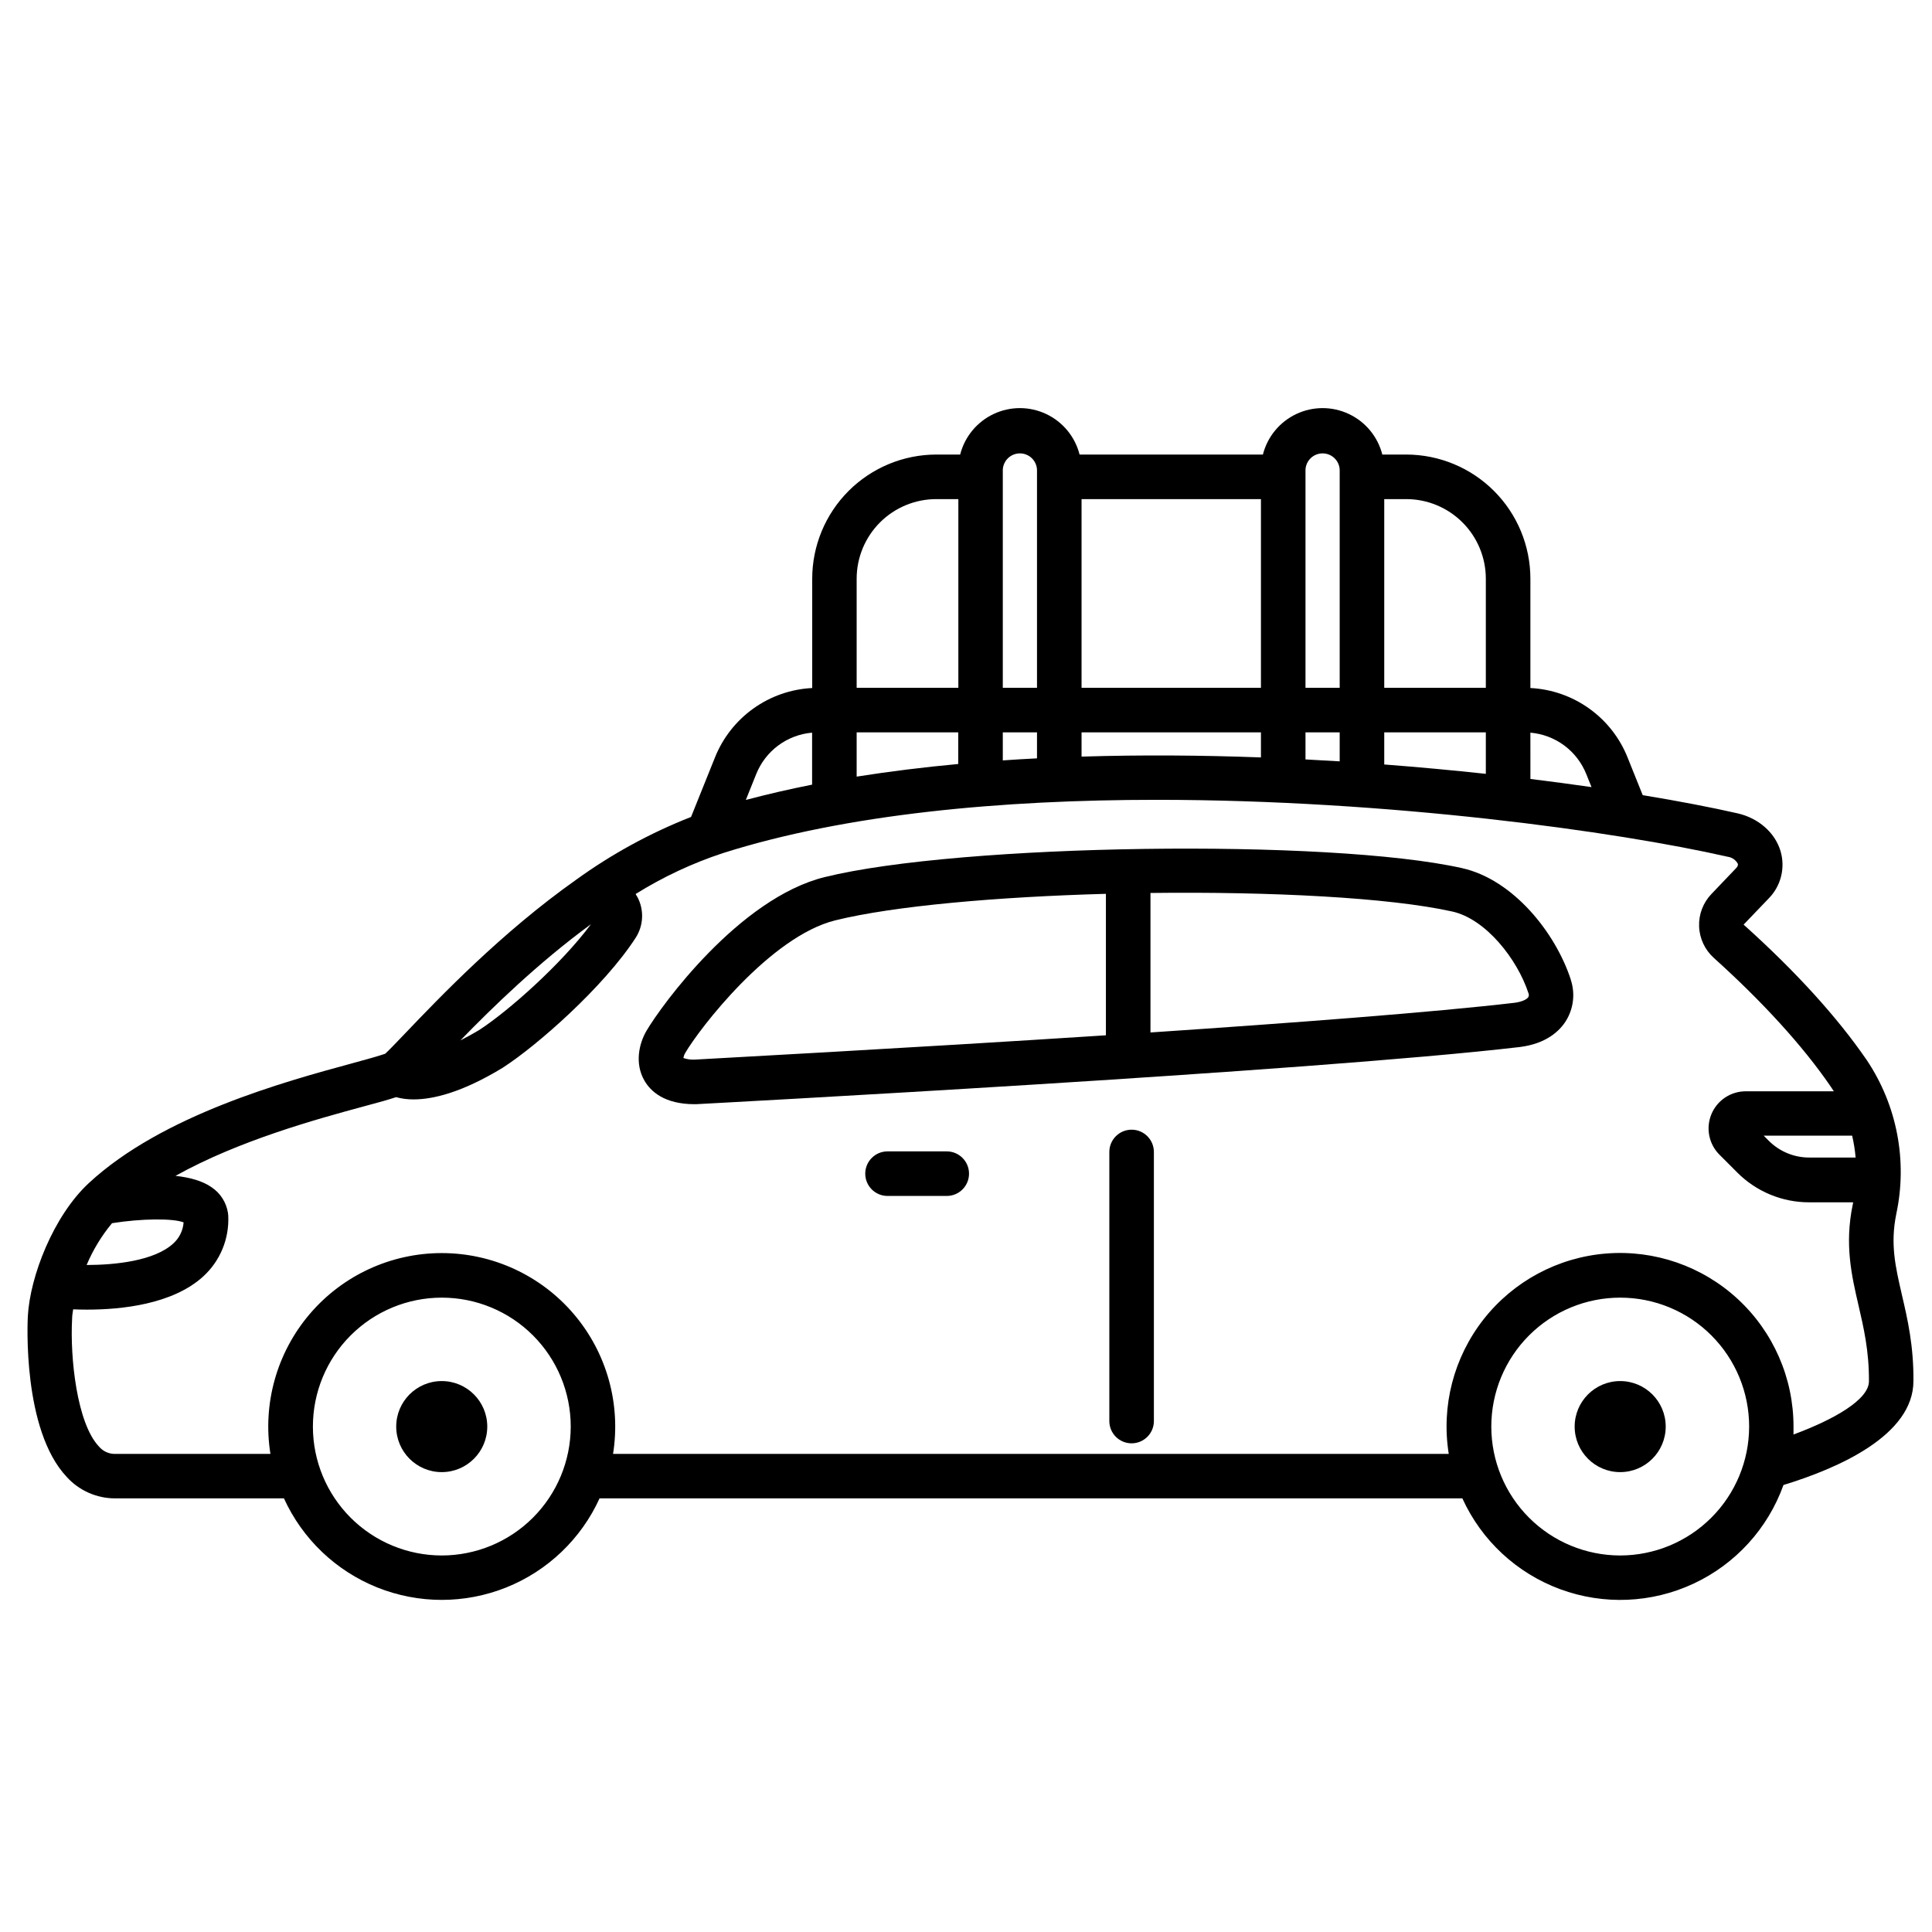 <?xml version="1.0" encoding="UTF-8"?>
<!-- Uploaded to: ICON Repo, www.iconrepo.com, Generator: ICON Repo Mixer Tools -->
<svg width="800px" height="800px" version="1.1" viewBox="144 144 512 512" xmlns="http://www.w3.org/2000/svg">
 <defs>
  <clipPath id="a">
   <path d="m151 252h500.9v316h-500.9z"/>
  </clipPath>
 </defs>
 <path d="m273.13 522.06c0 6.664-5.402 12.066-12.066 12.066-6.66 0-12.062-5.402-12.062-12.066 0-6.66 5.402-12.062 12.062-12.062 6.664 0 12.066 5.402 12.066 12.062"/>
 <path d="m585.43 522.06c0 6.664-5.402 12.066-12.066 12.066-6.66 0-12.062-5.402-12.062-12.066 0-6.66 5.402-12.062 12.062-12.062 6.664 0 12.066 5.402 12.066 12.062"/>
 <path d="m560.29 403.64c-4.023-12.387-15.211-26.52-28.832-29.578-35.148-7.871-133.04-6.496-168.93 2.383-22.633 5.598-43.297 34.035-47.23 40.777-1.969 3.387-3.129 8.629-0.523 13.145 1.645 2.856 5.285 6.258 13.312 6.258h0.316c1.625-0.09 163.05-8.648 218.45-15.164 6.988-0.906 10.449-4.25 12.121-6.887v-0.004c2.035-3.262 2.512-7.262 1.301-10.91zm-232.31 21.176c-0.973 0.031-1.941-0.113-2.863-0.426 0.062-0.445 0.207-0.875 0.434-1.27 3.777-6.523 22.562-30.957 39.812-35.219 15.527-3.836 43.012-6.231 71.715-7.027v37.492c-54.055 3.504-105.7 6.231-109.1 6.449zm221.04-16.57c-0.324 0.512-1.484 1.219-3.602 1.496-21.344 2.508-58.715 5.332-96.531 7.871v-36.969c31.785-0.383 63.25 1.191 80 4.922 8.855 1.969 17.219 12.594 20.172 21.648v-0.004c0.152 0.332 0.137 0.715-0.039 1.035z"/>
 <path d="m394.9 449.13h-15.695c-3.262 0-5.906 2.644-5.906 5.906 0 3.258 2.644 5.902 5.906 5.902h15.695c3.258 0 5.902-2.644 5.902-5.902 0-3.262-2.644-5.906-5.902-5.906z"/>
 <path d="m443.89 443.38c-3.262 0-5.906 2.644-5.906 5.906v71.312-0.004c0 3.262 2.644 5.902 5.906 5.902 3.258 0 5.902-2.641 5.902-5.902v-71.309c0-3.262-2.644-5.906-5.902-5.906z"/>
 <g clip-path="url(#a)">
  <path d="m648.03 487.17c-1.742-7.547-3.129-13.512-1.484-21.5h-0.004c2.996-14.051 0.191-28.711-7.781-40.66-7.824-11.406-18.812-23.508-32.688-35.977l6.602-6.887c3.301-3.316 4.516-8.176 3.168-12.652-1.477-4.871-5.836-8.688-11.367-9.949-6.887-1.566-15.359-3.207-25.141-4.82l-3.984-9.918v-0.004c-2.074-5.227-5.606-9.746-10.18-13.02-4.57-3.273-9.984-5.168-15.602-5.449v-28.988c-0.012-8.719-3.477-17.078-9.645-23.242-6.164-6.164-14.523-9.633-23.242-9.645h-6.356c-1.199-4.727-4.449-8.668-8.859-10.746-4.41-2.082-9.516-2.082-13.926 0-4.41 2.078-7.66 6.019-8.859 10.746h-48.582c-1.199-4.727-4.449-8.668-8.855-10.746-4.41-2.082-9.52-2.082-13.93 0-4.41 2.078-7.66 6.019-8.859 10.746h-6.328c-8.719 0.012-17.074 3.481-23.242 9.645-6.164 6.164-9.633 14.523-9.641 23.242v28.988c-5.609 0.277-11.023 2.164-15.594 5.43-4.57 3.266-8.105 7.773-10.188 12.992l-6.328 15.742c-10.809 4.246-21.043 9.836-30.453 16.641-19.82 14-36.312 31.301-45.176 40.57-2.176 2.273-4.41 4.625-5.422 5.539-1.742 0.621-5.234 1.574-8.855 2.566-17.543 4.773-50.184 13.637-69.676 31.703-9.398 8.699-15.605 24.766-16.176 35.277-0.07 1.23-1.504 30.129 10.32 42.617l-0.004 0.004c3.277 3.606 7.922 5.664 12.793 5.668h44.762c4.898 10.754 13.754 19.211 24.727 23.609 10.973 4.394 23.215 4.394 34.188 0 10.973-4.398 19.828-12.855 24.727-23.609h228.65c5.082 11.16 14.418 19.828 25.922 24.07 11.508 4.246 24.23 3.715 35.344-1.473 11.113-5.184 19.695-14.598 23.832-26.141 14.523-4.438 34.441-13.156 34.441-27.551 0.086-9.301-1.574-16.512-3.051-22.82zm-12.27-36.406-12.273-0.004c-4.035 0.012-7.91-1.594-10.754-4.457l-1.348-1.348h23.449c0.445 1.914 0.758 3.859 0.922 5.816zm-86.191-112.6c3.25 0.277 6.356 1.453 8.973 3.394 2.617 1.945 4.641 4.578 5.848 7.606l1.379 3.426c-5.156-0.738-10.566-1.465-16.195-2.156zm-38.73-61.895h5.844c5.59 0.008 10.945 2.231 14.898 6.184 3.949 3.949 6.172 9.305 6.18 14.895v28.93h-26.922zm0 61.816h26.922v10.992c-8.609-0.926-17.625-1.77-26.922-2.481zm-20.871-69.609c0.113-2.422 2.109-4.324 4.531-4.324 2.426 0 4.418 1.902 4.531 4.324v57.801h-9.062zm0 69.609h9.062v7.684c-2.992-0.184-6.012-0.355-9.062-0.512zm-59.344-61.816h47.539v50.008h-47.539zm0 61.816h47.539v6.641c-15.645-0.582-31.656-0.707-47.539-0.215zm-20.871-69.609c0.113-2.422 2.109-4.324 4.531-4.324s4.418 1.902 4.531 4.324v57.801h-9.062zm0 69.609h9.062v6.887c-3.039 0.148-6.062 0.336-9.062 0.543zm-38.73-40.738c0.008-5.594 2.234-10.953 6.191-14.906 3.957-3.953 9.324-6.172 14.914-6.172h5.844v50.008h-26.949zm0 40.738h26.922v8.383c-9.18 0.848-18.184 1.969-26.922 3.344zm-26.629 11.078c1.207-3.027 3.231-5.66 5.848-7.606 2.617-1.941 5.727-3.117 8.973-3.394v13.777c-6.035 1.195-11.891 2.547-17.562 4.055zm-43.777 39.754c-7.871 10.609-21.922 23.055-29.609 28.035-1.82 1.094-3.473 1.969-5 2.766 8.465-8.73 20.629-20.555 34.609-30.801zm-126.93 79.242c7.773-1.238 16.117-1.328 18.973-0.215h-0.004c-0.156 2.164-1.148 4.184-2.773 5.629-4.988 4.555-15.23 5.656-22.926 5.668h-0.004c1.691-4.004 3.961-7.738 6.734-11.082zm87.398 88.059c-9.062 0-17.754-3.602-24.16-10.008s-10.008-15.098-10.004-24.16c0-9.062 3.602-17.75 10.008-24.156 6.41-6.41 15.102-10.008 24.16-10.004 9.062 0 17.754 3.602 24.16 10.012s10.004 15.102 10 24.16c-0.012 9.059-3.617 17.746-10.023 24.148-6.406 6.402-15.094 10.004-24.152 10.008zm312.29 0c-9.062 0-17.754-3.602-24.16-10.008s-10.008-15.098-10.004-24.16c0-9.062 3.602-17.75 10.008-24.156 6.41-6.41 15.102-10.008 24.16-10.004 9.062 0 17.754 3.602 24.16 10.012s10.004 15.102 10 24.16c-0.012 9.059-3.617 17.742-10.027 24.145-6.406 6.402-15.09 10.004-24.148 10.012zm45.922-32.051v-2.106c0.012-12.828-5.34-25.082-14.762-33.793-9.418-8.711-22.051-13.09-34.844-12.074-12.789 1.012-24.574 7.328-32.508 17.414-7.93 10.086-11.285 23.027-9.25 35.695h-221.47c2.121-13.289-1.688-26.844-10.422-37.086-8.734-10.238-21.516-16.137-34.977-16.137s-26.242 5.898-34.977 16.137c-8.734 10.242-12.543 23.797-10.422 37.086h-41.238c-1.625 0-3.168-0.723-4.211-1.965-5.836-6.168-7.676-23.508-7.106-33.852 0-0.777 0.148-1.625 0.277-2.5 1.113 0.051 2.352 0.078 3.691 0.078 9.082 0 22.633-1.387 30.75-8.766h-0.004c4.512-4.102 6.957-10.008 6.664-16.098-0.008-0.246-0.031-0.488-0.07-0.73-0.422-2.766-1.977-5.227-4.289-6.797-2.461-1.75-5.902-2.656-9.625-3.059 16.797-9.371 37.293-14.988 49.77-18.375 3.731-0.984 6.562-1.781 8.688-2.481h0.004c1.512 0.41 3.074 0.609 4.644 0.594 5.098 0 12.734-1.781 23.559-8.355l0.129-0.09c9.055-5.824 26.773-21.43 35.16-34.383l-0.004 0.004c2.078-3.219 2.277-7.305 0.52-10.707-0.164-0.309-0.344-0.605-0.539-0.895 7.238-4.512 14.984-8.148 23.082-10.824 32.797-10.41 74.113-14.141 115.05-14.141 61.352 0 121.82 8.375 151.28 15.086 1.152 0.152 2.16 0.852 2.707 1.879 0 0.148 0.148 0.48-0.441 1.113l-6.574 6.887c-2.207 2.309-3.383 5.414-3.258 8.605 0.121 3.188 1.531 6.195 3.906 8.328 12.98 11.68 23.617 23.391 30.82 33.871 0.336 0.48 0.648 0.984 0.984 1.477l-23.352-0.004c-3.984 0-7.578 2.398-9.102 6.078-1.523 3.68-0.676 7.918 2.144 10.73l4.695 4.695h-0.004c5.059 5.086 11.938 7.938 19.109 7.918h11.621c0 0.234-0.078 0.473-0.129 0.707-2.164 10.527-0.277 18.695 1.543 26.566 1.387 5.984 2.824 12.164 2.773 20.152 0.004 4.836-9.176 10.109-20.008 14.113z"/>
 </g>
</svg>